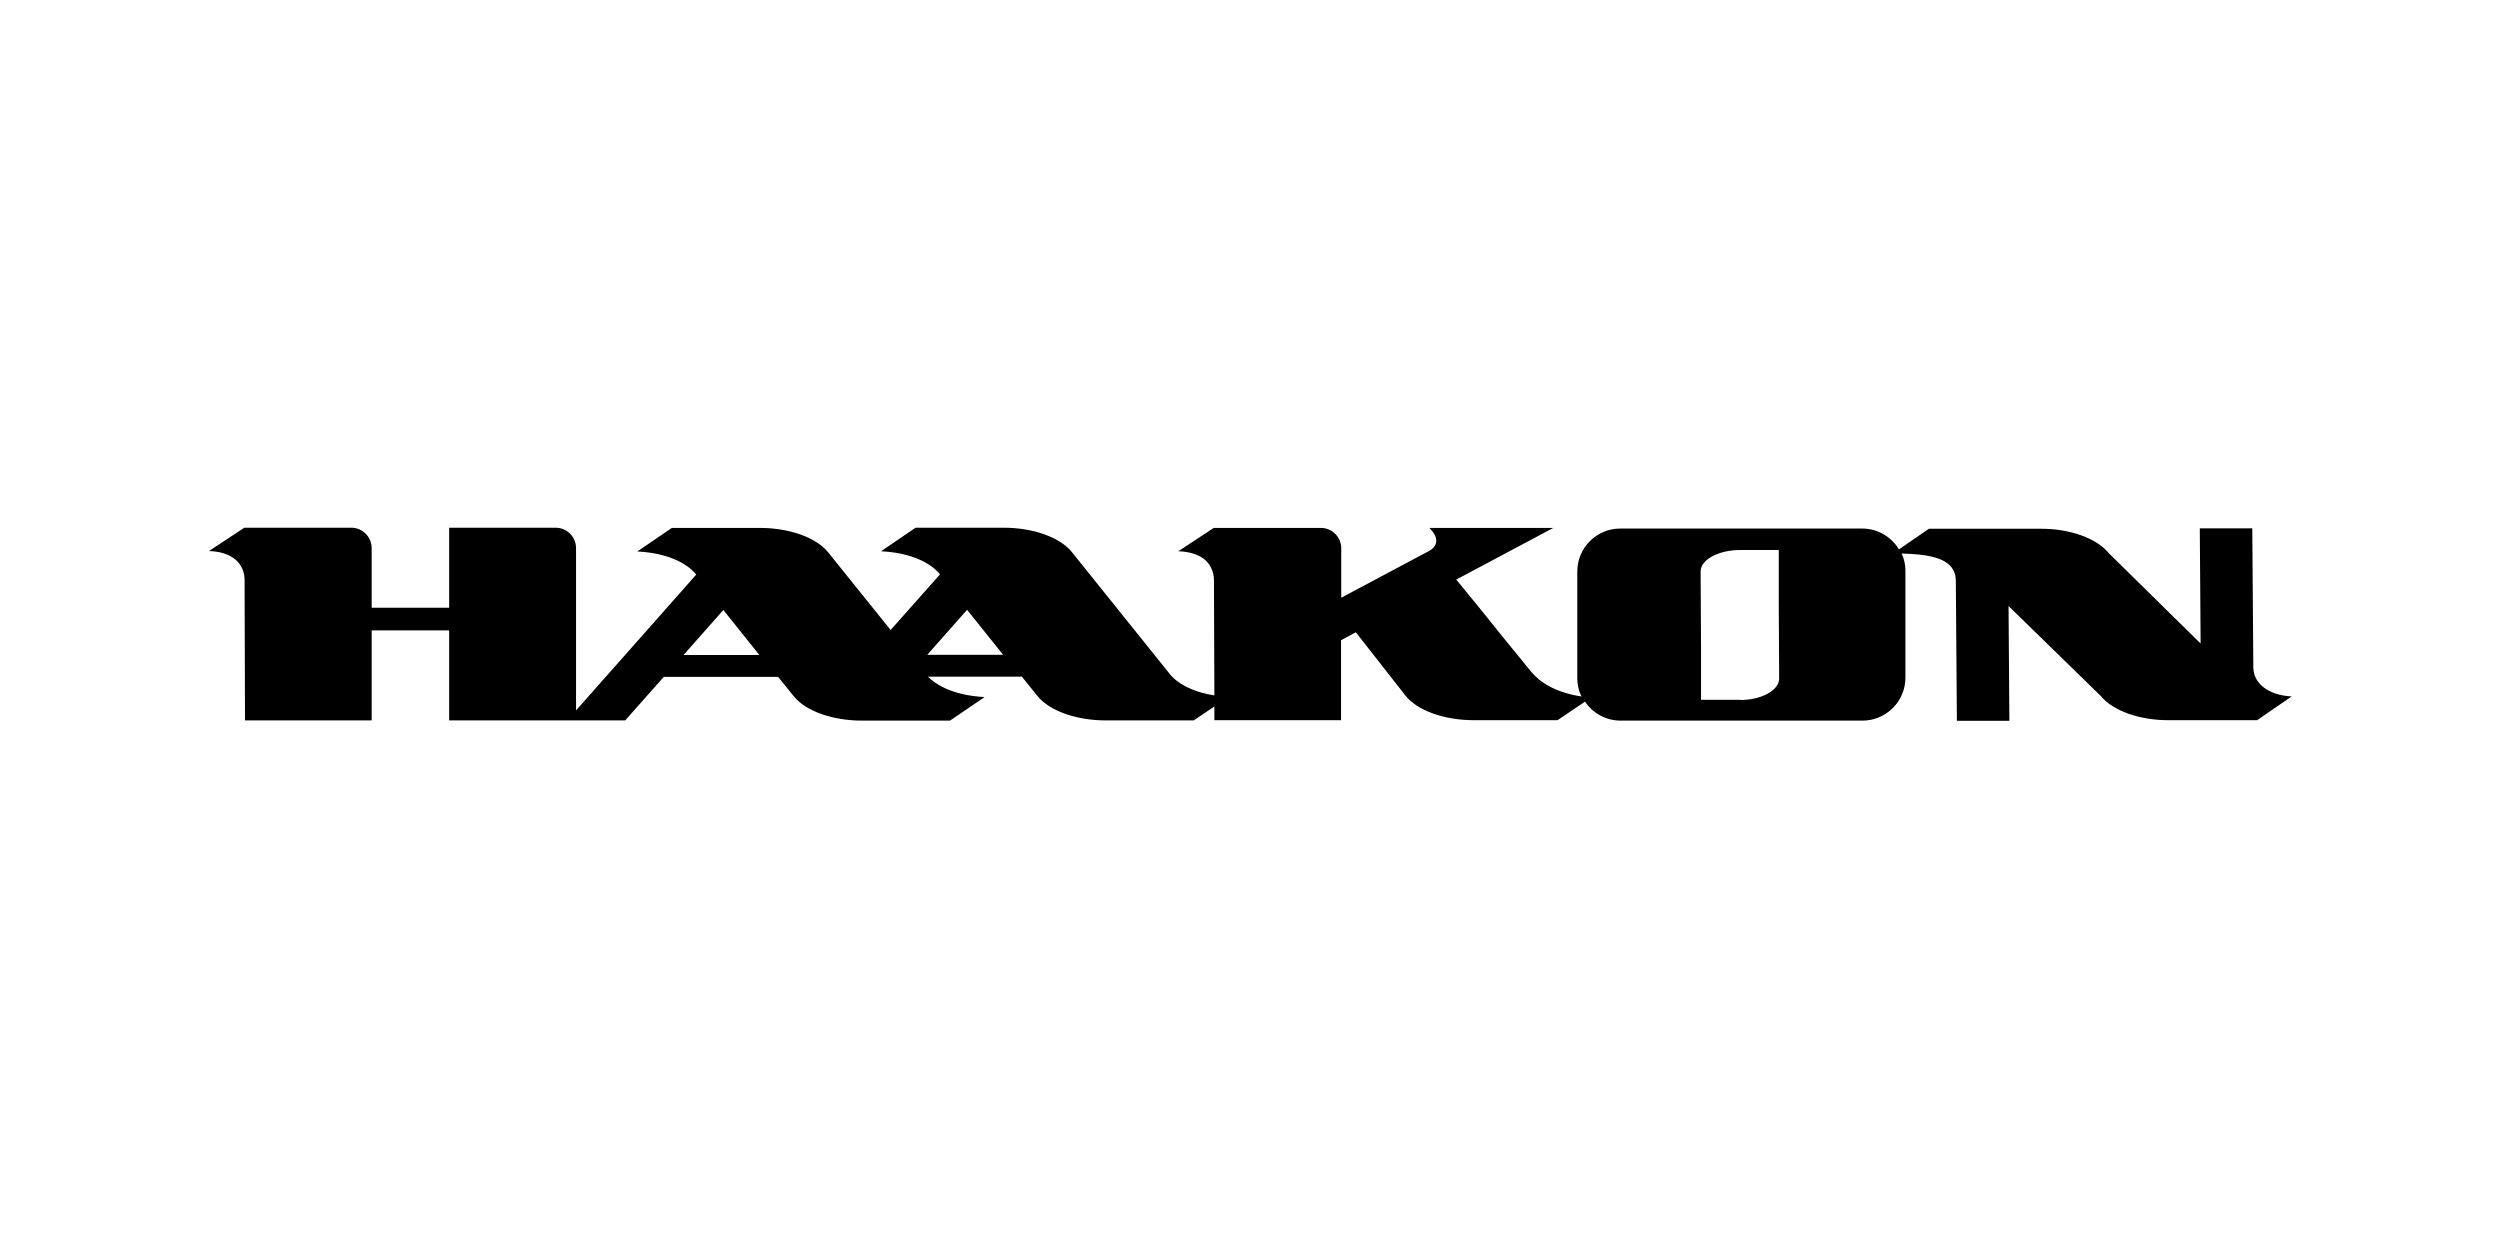 <?xml version="1.0" encoding="UTF-8"?>
<svg xmlns="http://www.w3.org/2000/svg" viewBox="0 0 120 60">
  <defs>
    <style>
      .cls-1 {
        fill: none;
      }
    </style>
  </defs>
  <g id="Safezone">
    <rect class="cls-1" y="0" width="120" height="60"/>
  </g>
  <g id="Ebene_1" data-name="Ebene 1">
    <path d="M108.16,32.08l-.05-6.72h-2.52s.04,5.53,.04,5.53l-4.42-4.35c-.58-.71-1.87-1.17-3.28-1.16h-4.22s-1.12,0-1.12,0l-1.44,.99c-.36-.6-1.02-1-1.77-1h-11.61c-1.14,0-2.06,.93-2.06,2.06v5.13c0,.31,.07,.61,.2,.87-.67-.1-1.34-.31-1.9-.71-.38-.27-.65-.64-.94-1-.6-.73-1.2-1.47-1.79-2.21-.45-.55-.89-1.1-1.34-1.64-.01-.02-.03-.03-.04-.05l4.66-2.48h-5.95c.76,.75-.02,1.11-.02,1.11l-4.21,2.24v-2.37c0-.54-.44-.98-.98-.98,0,0-5.1,0-5.1,0h-.04l-1.7,1.12c.53,.02,.9,.15,1.16,.32,.36,.24,.55,.65,.55,1.08l.02,5.52c-1.68-.26-2.19-1.09-2.19-1.09l-4.65-5.79c-.57-.71-1.86-1.17-3.28-1.17h-4.22l-1.66,1.13c1.92,.1,2.66,.89,2.83,1.11l-2.37,2.67-3-3.73c-.57-.71-1.86-1.17-3.28-1.17h-4.22l-1.66,1.13c1.92,.1,2.66,.89,2.83,1.11l-5.77,6.52v-7.79c0-.54-.44-.98-.98-.98h-5.11v3.84h-3.72v-2.86c0-.54-.44-.98-.98-.98h-1.51s-.04,0-.05,0h-3.57l-1.7,1.12c.61,.02,1,.19,1.26,.4,.29,.24,.45,.6,.45,.98l.02,6.75s6.08,0,6.08,0v-4.32h3.72v4.32h8.45s1.85-2.09,1.85-2.09h5.49l.75,.93c.57,.71,1.86,1.17,3.28,1.17h4.22l1.66-1.13c-1.65-.09-2.42-.68-2.72-.98h4.51l.75,.93c.57,.71,1.86,1.17,3.28,1.17h4.22l.99-.67v.66s0,0,0,0h6.08v-3.84l.71-.38,2.39,3.05c.57,.71,1.86,1.17,3.28,1.17h4.01l1.32-.89c.37,.55,1,.91,1.71,.91h11.61c1.14,0,2.06-.93,2.06-2.06v-5.13c0-.29-.06-.57-.18-.83,1.21,.03,2.12,.19,2.46,.76,.07,.13,.12,.26,.13,.41,0,.05,.01,.1,.01,.15l.05,6.71h2.52s-.04-5.51-.04-5.51l4.43,4.32c.58,.71,1.87,1.17,3.28,1.16h4.22s1.66-1.14,1.66-1.14h0c-1.16-.06-1.84-.66-1.84-1.39Zm-75.35-.64l1.91-2.16,1.73,2.16h-3.64Zm11.7-.01l1.91-2.16,1.73,2.16h-3.64Zm39.02,2.16s-1.88,0-1.88,0v-1.02s0-1.46,0-1.46l-.02-3.68c0-.56,.84-1.02,1.87-1.03h1.88v2.48s0,0,0,0l.02,3.69c0,.56-.84,1.03-1.87,1.03Z"/>
  </g>
</svg>